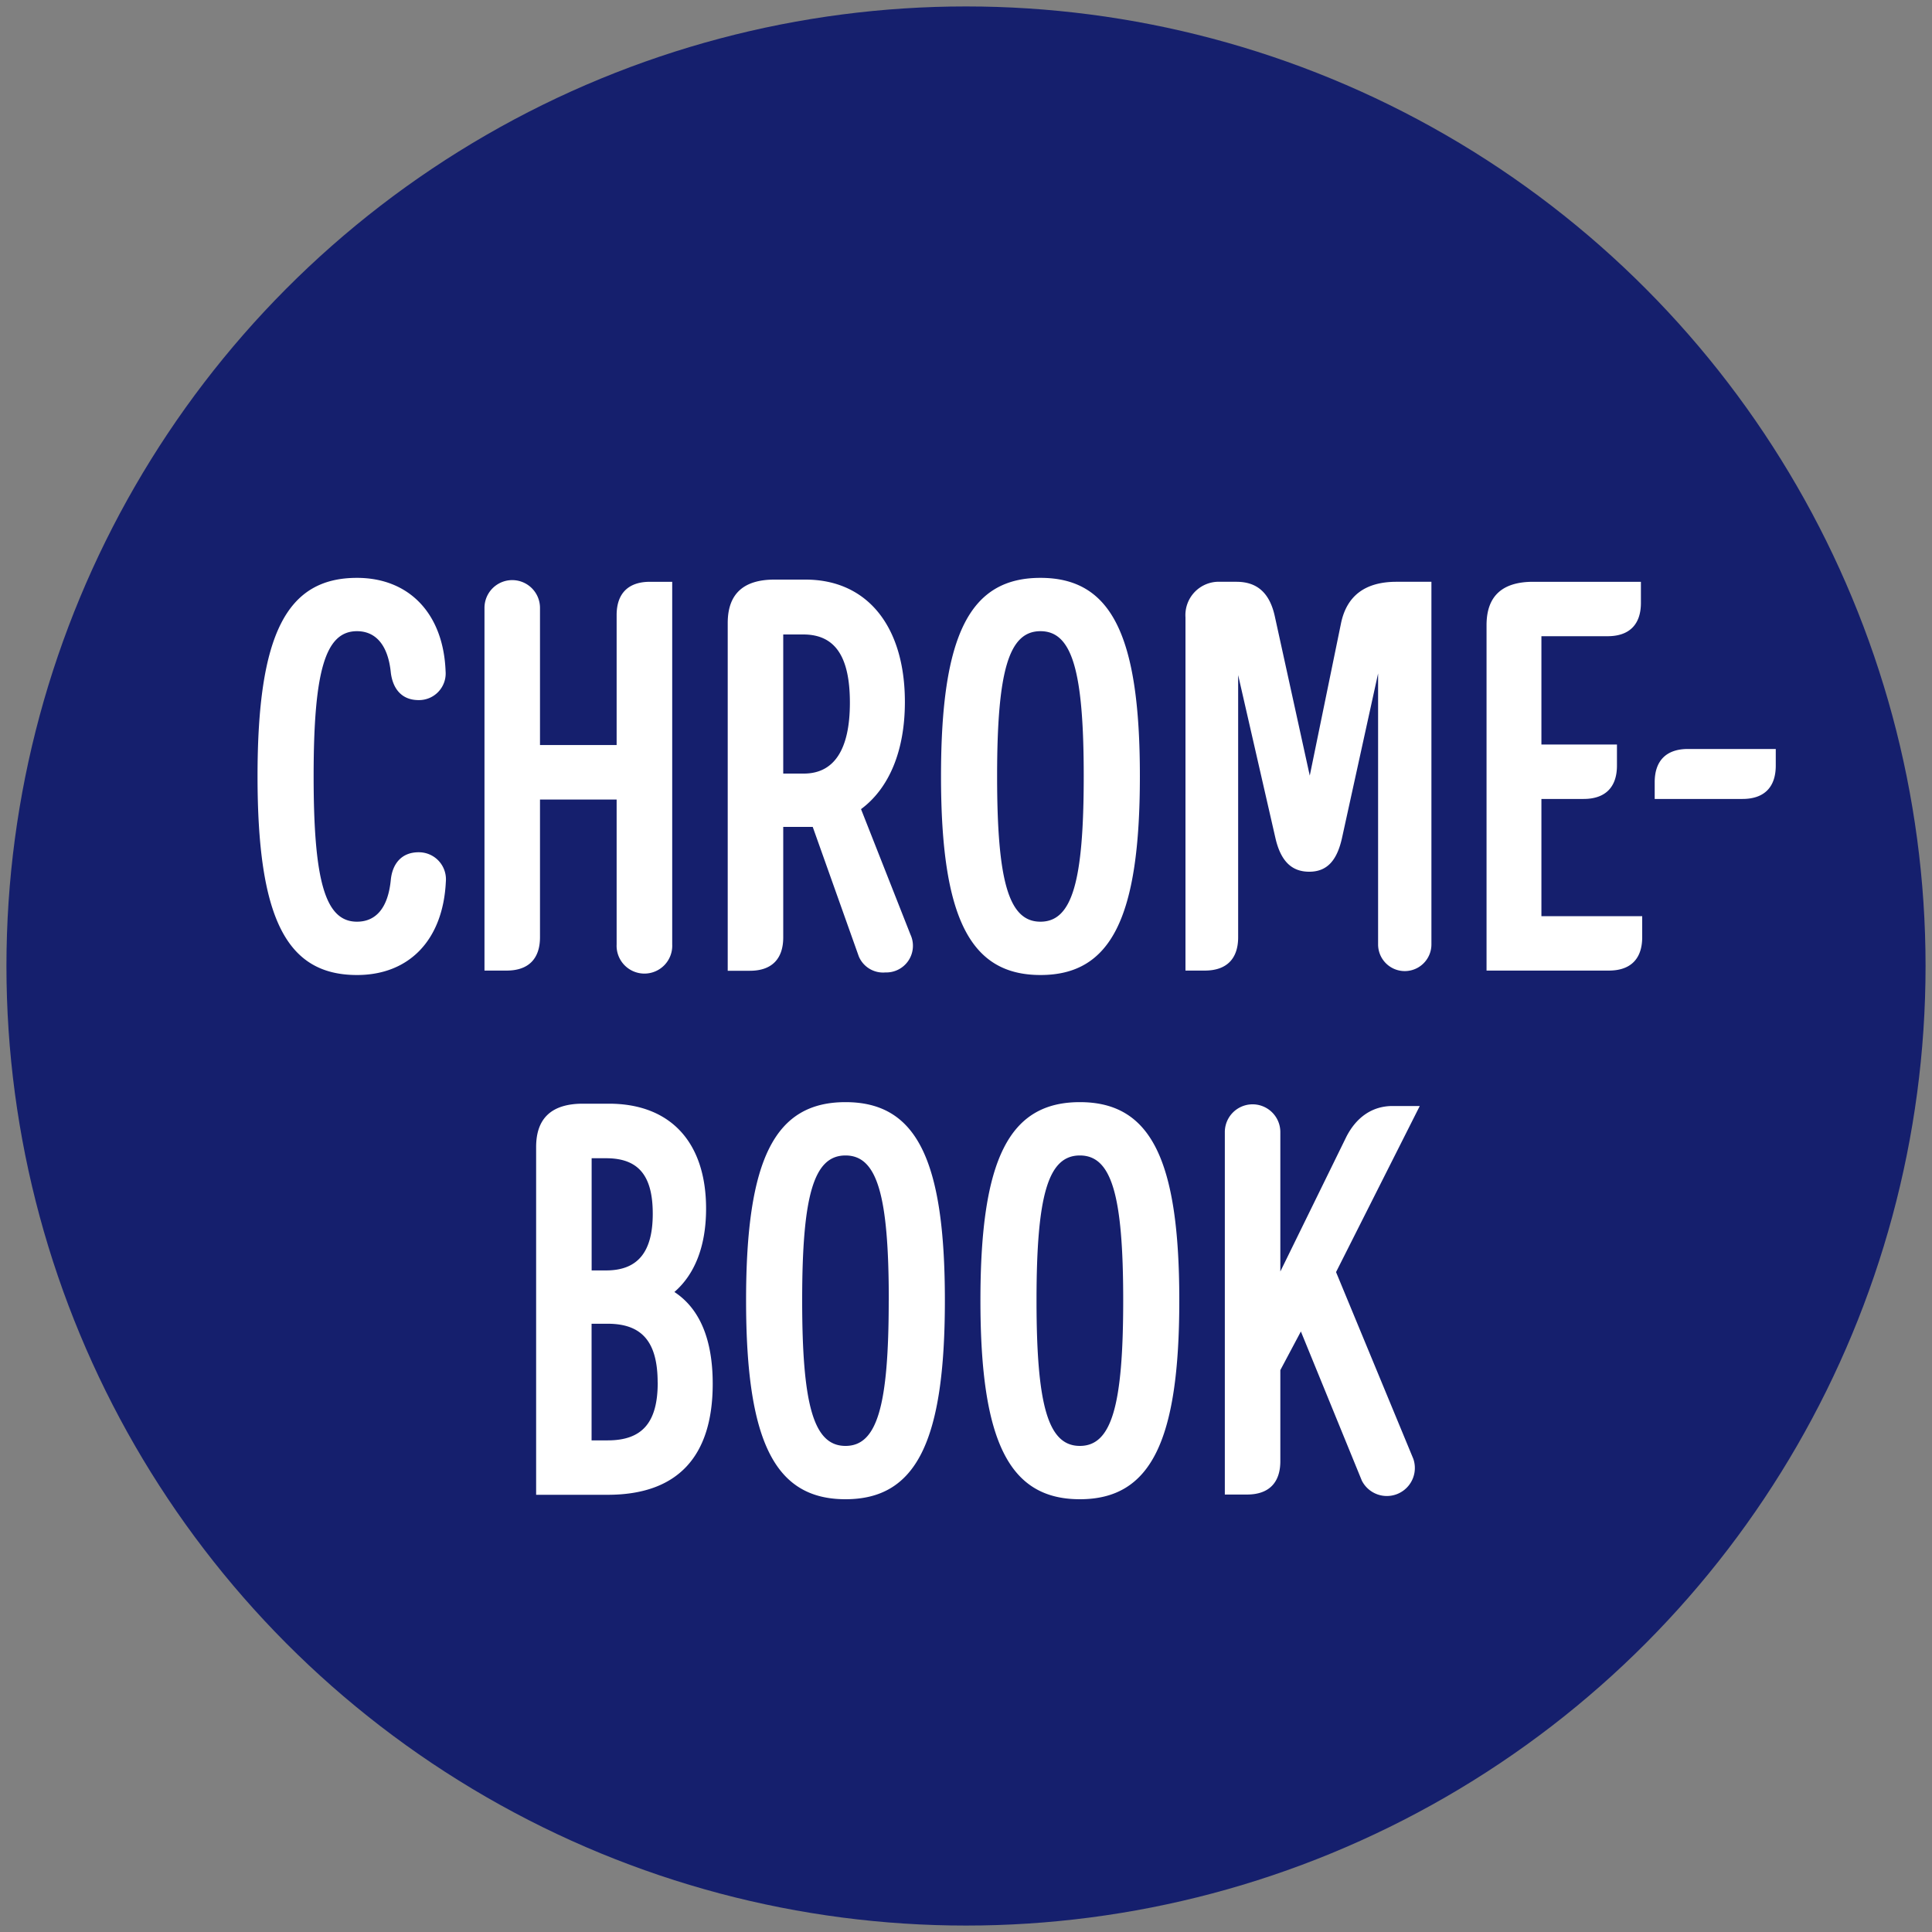 <svg id="overlay" xmlns="http://www.w3.org/2000/svg" viewBox="0 0 300 300"><rect x="0" y="0" width="300" height="300" fill="#808080" stroke="none"/><defs><style>.cls-2{fill:#fff}</style></defs><circle cx="150" cy="150" r="149" style="fill:#151f6d"/><path class="cls-2" d="M69.19 104.22a4.14 4.14 0 0 1-4.19 4.49c-2.67 0-4-1.81-4.31-4.23-.43-4.4-2.41-6.47-5.26-6.47-4.91 0-6.73 6.13-6.73 22.51s1.82 22.6 6.73 22.6c2.85 0 4.83-2 5.26-6.56.26-2.41 1.64-4.22 4.31-4.22a4.2 4.2 0 0 1 4.23 4.57c-.43 9.05-5.69 14.49-13.8 14.49-11 0-15.44-8.89-15.44-30.88s4.49-30.79 15.44-30.79c8.07 0 13.42 5.52 13.76 14.49ZM83.85 124.15v21.38c0 3.37-1.81 5.18-5.17 5.18h-3.45V94.39a4.31 4.31 0 1 1 8.62 0v21.3h11.9V95.51c0-3.36 1.81-5.17 5.18-5.17h3.45v56.31a4.32 4.32 0 1 1-8.63 0v-22.5ZM140.51 109c0 7.67-2.5 13.45-6.81 16.64l7.68 19.49a4.14 4.14 0 0 1-3.89 5.87 4.09 4.09 0 0 1-4.14-2.5l-7.15-20.1h-4.58v17.16c0 3.37-1.81 5.18-5.17 5.18H113v-54q0-6.74 7.25-6.74h4.83c9.57 0 15.43 7.24 15.43 19Zm-18.89 11.12h3.2c4.74 0 7.15-3.79 7.15-11s-2.32-10.6-7.24-10.6h-3.11ZM146.12 120.52c0-22 4.48-30.79 15.44-30.79S177 98.53 177 120.52s-4.48 30.88-15.43 30.88-15.45-8.89-15.45-30.88Zm22.16 0c0-16.38-1.81-22.51-6.72-22.51s-6.73 6.13-6.73 22.51 1.81 22.6 6.73 22.6 6.72-6.21 6.72-22.6ZM208.39 130.1c-.78 3.53-2.33 5.26-5.09 5.26-2.59 0-4.4-1.47-5.26-5.26l-5.78-25.27v40.7c0 3.37-1.81 5.18-5.18 5.18h-3V95.86a5.18 5.18 0 0 1 5.43-5.52H192c3.28 0 5.17 1.81 5.95 5.35l5.43 24.75 4.83-23.55c.87-4.4 3.8-6.55 8.63-6.55h5.43v56.31a4.14 4.14 0 1 1-8.28 0v-42.08ZM255 145.53c0 3.37-1.81 5.18-5.17 5.18h-19V97.07q0-6.73 7.24-6.73h16.73v3.28c0 3.36-1.81 5.17-5.17 5.17h-10.28v16.82h11.73v3.27c0 3.37-1.82 5.18-5.18 5.18h-6.55v18.2H255ZM262.11 116.3h13.63v2.58c0 3.37-1.81 5.18-5.17 5.18h-13.63v-2.59c0-3.36 1.81-5.17 5.17-5.17ZM110.67 214.86c0 11.39-5.52 17.25-16.3 17.25H83.25v-54q0-6.72 7.24-6.73h4.06c9.57 0 15.09 6 15.09 16.3 0 5.78-1.73 10.18-4.92 12.94 3.97 2.6 5.95 7.43 5.95 14.24Zm-16.55-17.59c4.91 0 7.24-2.85 7.24-8.8s-2.24-8.62-7.24-8.62h-2.25v17.42Zm8 17.42c0-6.3-2.41-9.14-7.76-9.14h-2.5v18.11h2.5c5.36 0 7.77-2.76 7.77-8.97ZM115.85 201.92c0-22 4.48-30.78 15.44-30.78s15.43 8.79 15.43 30.78-4.48 30.88-15.43 30.88-15.44-8.88-15.44-30.88Zm22.16 0c0-16.38-1.81-22.5-6.72-22.5s-6.73 6.12-6.73 22.5 1.81 22.6 6.73 22.6 6.71-6.21 6.71-22.6ZM152.24 201.92c0-22 4.49-30.78 15.44-30.78s15.44 8.79 15.44 30.78-4.49 30.88-15.44 30.88-15.44-8.88-15.44-30.88Zm22.17 0c0-16.38-1.81-22.5-6.73-22.5s-6.73 6.12-6.73 22.5 1.81 22.6 6.73 22.6 6.73-6.21 6.73-22.6ZM209.08 176.48c1.55-3 4-4.74 7.16-4.74h4.22l-13 25.79 12 29a4.35 4.35 0 0 1-8 3.37L202 206.75l-3.19 6v14.14c0 3.37-1.81 5.18-5.17 5.18h-3.45v-56.28a4.31 4.31 0 1 1 8.62 0v21.65Z"/></svg>